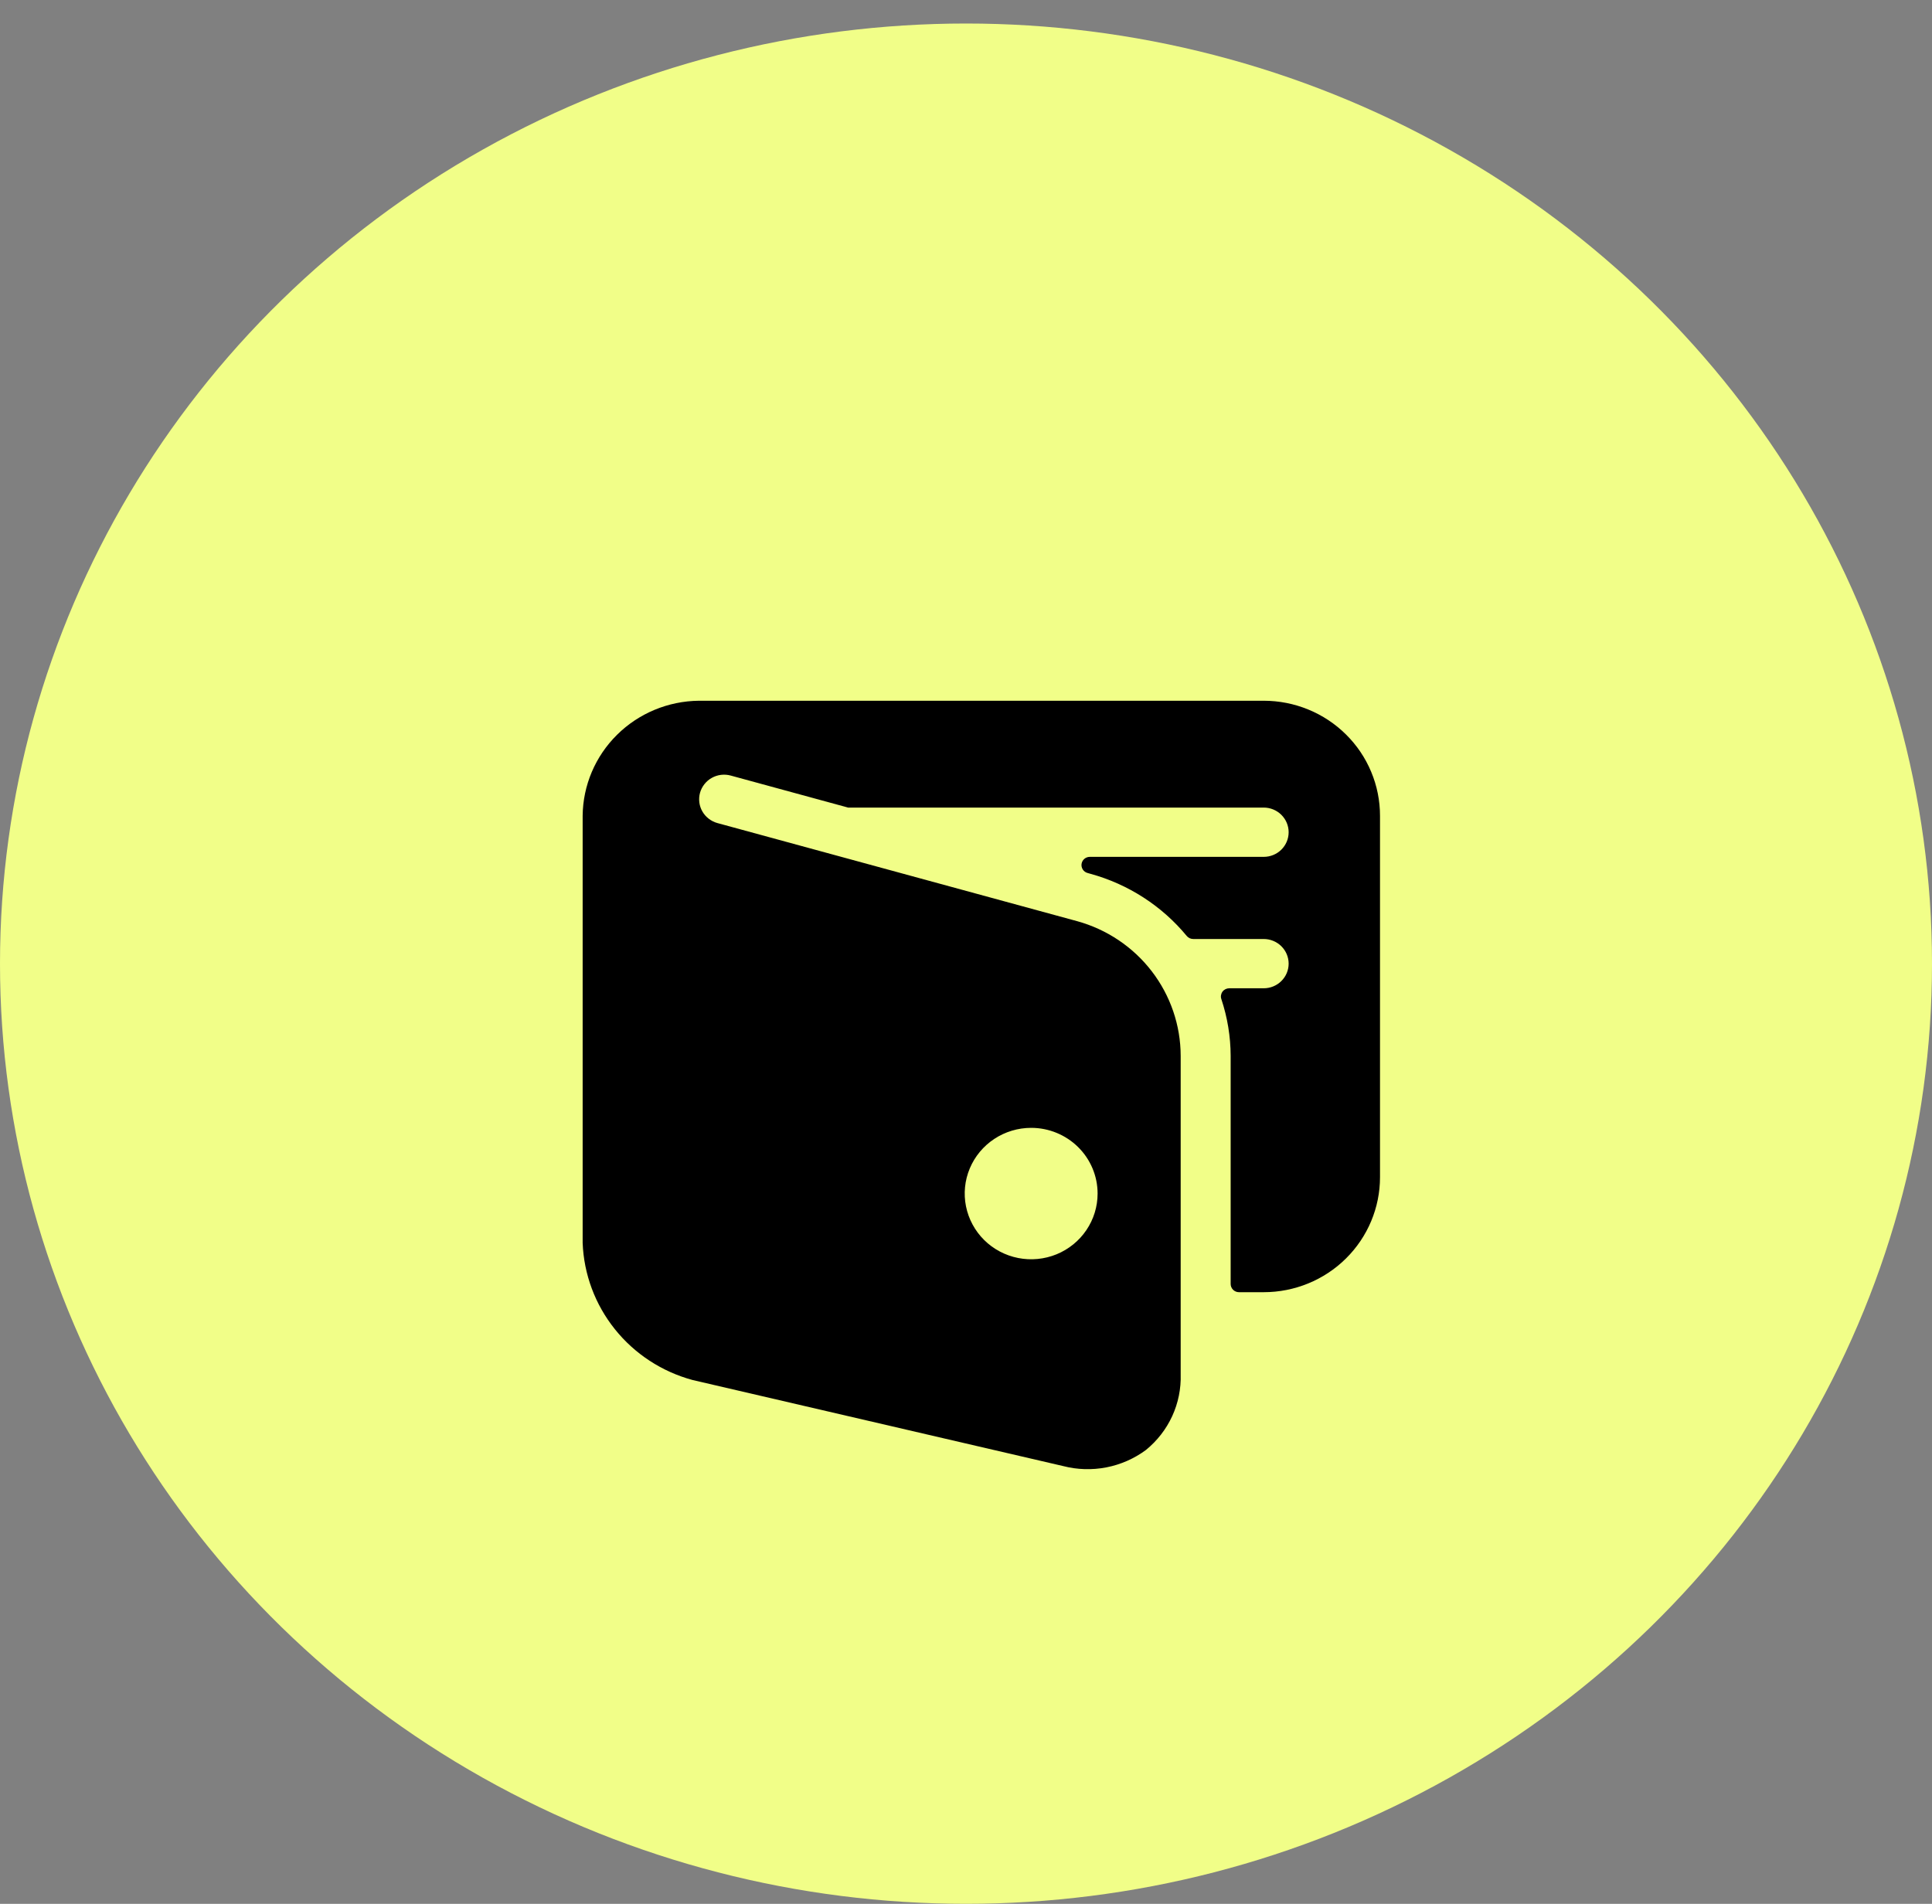 <?xml version="1.0" encoding="UTF-8"?> <svg xmlns="http://www.w3.org/2000/svg" width="69" height="68" viewBox="0 0 69 68" fill="none"><rect x="0" y="0" width="69" height="68" fill="#808080" stroke="none"/> <ellipse cx="34.5" cy="34.42" rx="34.5" ry="33.58" fill="#F1FE88"></ellipse> <path d="M45.133 25.029H24.962C23.864 25.04 22.814 25.476 22.038 26.244C21.261 27.012 20.82 28.05 20.809 29.136V44.392C20.851 45.514 21.254 46.595 21.96 47.476C22.665 48.357 23.636 48.992 24.732 49.29L37.972 52.365C38.476 52.495 39.003 52.51 39.514 52.411C40.025 52.311 40.506 52.1 40.923 51.792C41.326 51.465 41.648 51.051 41.864 50.582C42.08 50.113 42.183 49.601 42.167 49.086V37.712C42.165 36.621 41.802 35.56 41.134 34.691C40.466 33.822 39.529 33.194 38.466 32.901L25.622 29.398C25.509 29.367 25.404 29.314 25.312 29.243C25.22 29.172 25.142 29.084 25.085 28.983C25.027 28.883 24.99 28.772 24.976 28.657C24.962 28.543 24.97 28.426 25.001 28.315C25.033 28.203 25.086 28.099 25.158 28.008C25.23 27.917 25.319 27.84 25.421 27.784C25.522 27.727 25.634 27.69 25.75 27.676C25.866 27.662 25.984 27.67 26.097 27.701L30.29 28.845H30.304H45.133C45.369 28.845 45.595 28.938 45.762 29.103C45.929 29.268 46.023 29.492 46.023 29.725C46.023 29.959 45.929 30.183 45.762 30.348C45.595 30.513 45.369 30.605 45.133 30.605H38.922C38.85 30.605 38.78 30.631 38.726 30.677C38.672 30.724 38.637 30.789 38.627 30.859C38.617 30.929 38.634 31.001 38.673 31.06C38.713 31.119 38.773 31.163 38.842 31.181L38.944 31.21C40.296 31.581 41.498 32.357 42.385 33.432C42.413 33.466 42.448 33.492 42.488 33.511C42.528 33.529 42.571 33.539 42.615 33.539H45.133C45.369 33.539 45.595 33.632 45.762 33.797C45.929 33.962 46.023 34.186 46.023 34.419C46.023 34.653 45.929 34.877 45.762 35.041C45.595 35.207 45.369 35.299 45.133 35.299H43.901C43.854 35.299 43.808 35.31 43.766 35.331C43.724 35.352 43.688 35.382 43.661 35.419C43.633 35.457 43.615 35.501 43.608 35.546C43.6 35.592 43.604 35.639 43.619 35.683C43.837 36.339 43.95 37.024 43.952 37.714V45.861C43.952 45.939 43.984 46.013 44.039 46.068C44.095 46.123 44.17 46.154 44.249 46.154H45.133C46.234 46.154 47.291 45.721 48.069 44.951C48.848 44.181 49.286 43.136 49.286 42.047V29.139C49.286 28.599 49.179 28.064 48.97 27.566C48.762 27.067 48.456 26.614 48.07 26.233C47.685 25.851 47.227 25.548 46.723 25.342C46.219 25.135 45.678 25.029 45.133 25.029ZM39.2 42.631C39.2 43.096 39.061 43.549 38.8 43.935C38.54 44.321 38.169 44.622 37.736 44.8C37.302 44.977 36.825 45.024 36.364 44.933C35.904 44.843 35.481 44.619 35.149 44.291C34.818 43.963 34.592 43.544 34.5 43.089C34.408 42.634 34.455 42.162 34.635 41.733C34.815 41.304 35.119 40.938 35.509 40.68C35.899 40.422 36.358 40.284 36.827 40.284C37.457 40.284 38.06 40.532 38.505 40.972C38.95 41.412 39.2 42.009 39.2 42.631Z" fill="black"></path> </svg> 